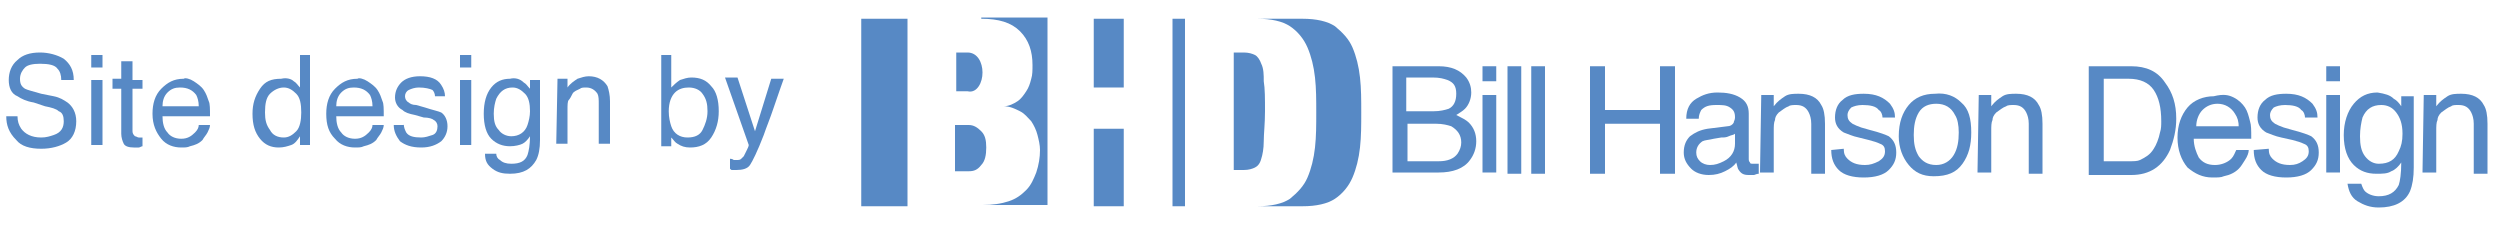 <?xml version="1.0" encoding="utf-8"?>
<!-- Generator: Adobe Illustrator 22.1.0, SVG Export Plug-In . SVG Version: 6.00 Build 0)  -->
<svg version="1.1" id="Layer_1" xmlns="http://www.w3.org/2000/svg" xmlns:xlink="http://www.w3.org/1999/xlink" x="0px" y="0px"
	 viewBox="0 0 200 18" style="enable-background:new 0 0 200 18;" xml:space="preserve">
<style type="text/css">
	.st0{fill:#5789C5;}
</style>
<rect x="87.5" y="10.3" class="st0" width="2.4" height="6.2"/>
<path class="st0" d="M78.3,6.9c0.2-0.3,0.3-0.7,0.3-1.1c0-0.4-0.1-0.8-0.3-1.1c-0.2-0.3-0.5-0.5-0.9-0.5h-0.9v3.1h0.9
	C77.8,7.4,78.1,7.2,78.3,6.9z"/>
<rect x="87.5" y="1.5" class="st0" width="2.4" height="5.5"/>
<path class="st0" d="M78.5,1.5c1.4,0,2.4,0.3,3.1,1c0.7,0.7,1,1.6,1,2.7c0,0.4,0,0.8-0.1,1.1c-0.1,0.4-0.2,0.7-0.4,1
	c-0.2,0.3-0.4,0.6-0.7,0.8c-0.3,0.2-0.7,0.4-1.1,0.4v0c0.5,0,0.9,0.2,1.3,0.4s0.6,0.5,0.9,0.8c0.2,0.3,0.4,0.7,0.5,1.1
	s0.2,0.8,0.2,1.2c0,0.6-0.1,1.2-0.3,1.8c-0.2,0.5-0.4,1-0.8,1.4c-0.4,0.4-0.8,0.7-1.4,0.9c-0.6,0.2-1.3,0.3-2.1,0.3h5.2v-15H78.5z"
	/>
<path class="st0" d="M77.5,10h-1.1v3.7h1.1c0.4,0,0.7-0.1,1-0.5c0.3-0.3,0.4-0.8,0.4-1.4c0-0.6-0.1-1-0.4-1.3
	C78.2,10.2,77.9,10,77.5,10z"/>
<path class="st0" d="M108.8,6.2c-0.1-0.9-0.3-1.7-0.6-2.4c-0.3-0.7-0.8-1.2-1.4-1.7c-0.6-0.4-1.5-0.6-2.6-0.6h-3.6
	c1.1,0,2,0.2,2.6,0.6c0.6,0.4,1.1,1,1.4,1.7c0.3,0.7,0.5,1.5,0.6,2.4c0.1,0.9,0.1,1.8,0.1,2.8c0,1,0,1.9-0.1,2.8
	c-0.1,0.9-0.3,1.7-0.6,2.4c-0.3,0.7-0.8,1.2-1.4,1.7c-0.6,0.4-1.5,0.6-2.6,0.6h3.6c1.1,0,2-0.2,2.6-0.6c0.6-0.4,1.1-1,1.4-1.7
	c0.3-0.7,0.5-1.5,0.6-2.4c0.1-0.9,0.1-1.8,0.1-2.8C108.9,8,108.9,7.1,108.8,6.2z"/>
<path class="st0" d="M100.9,5.1c-0.1-0.3-0.3-0.6-0.5-0.7c-0.2-0.1-0.5-0.2-0.9-0.2h-0.8v9.4h0.8c0.4,0,0.7-0.1,0.9-0.2
	c0.2-0.1,0.4-0.3,0.5-0.7c0.1-0.3,0.2-0.8,0.2-1.4c0-0.6,0.1-1.4,0.1-2.4c0-1,0-1.8-0.1-2.4C101.1,6,101.1,5.5,100.9,5.1z"/>
<rect x="68.9" y="1.5" class="st0" width="3.7" height="15"/>
<rect x="93.8" y="1.5" class="st0" width="1" height="15"/>
<path class="st0" d="M111.4,5.3h3.7c1,0,1.7,0.3,2.2,0.9c0.3,0.4,0.4,0.8,0.4,1.2c0,0.5-0.2,1-0.5,1.3c-0.2,0.2-0.4,0.3-0.7,0.5
	c0.4,0.2,0.8,0.4,1,0.6c0.4,0.4,0.6,0.9,0.6,1.5c0,0.6-0.2,1.1-0.5,1.5c-0.5,0.7-1.4,1-2.5,1h-3.7L111.4,5.3L111.4,5.3z M114.7,8.9
	c0.5,0,0.9-0.1,1.2-0.2c0.4-0.2,0.6-0.6,0.6-1.2c0-0.6-0.2-0.9-0.7-1.1c-0.3-0.1-0.6-0.2-1.2-0.2h-2.1v2.7
	C112.6,8.9,114.7,8.9,114.7,8.9z M115.1,12.9c0.7,0,1.2-0.2,1.5-0.6c0.2-0.3,0.3-0.6,0.3-0.9c0-0.6-0.3-1-0.8-1.3
	c-0.3-0.1-0.7-0.2-1.2-0.2h-2.3v3L115.1,12.9L115.1,12.9z"/>
<path class="st0" d="M118.6,5.3h1.1v1.2h-1.1V5.3z M118.6,7.6h1.1v6.2h-1.1V7.6z"/>
<path class="st0" d="M120.6,5.3h1.1v8.6h-1.1V5.3z"/>
<path class="st0" d="M122.5,5.3h1.1v8.6h-1.1V5.3z"/>
<path class="st0" d="M127.2,5.3h1.2v3.5h4.4V5.3h1.2v8.6h-1.2v-4h-4.4v4h-1.2V5.3z"/>
<path class="st0" d="M138.2,10.1c0.2,0,0.4-0.1,0.5-0.3c0-0.1,0.1-0.2,0.1-0.4c0-0.4-0.1-0.6-0.4-0.8s-0.6-0.2-1.1-0.2
	c-0.6,0-0.9,0.1-1.2,0.4c-0.1,0.2-0.2,0.4-0.2,0.7h-1c0-0.8,0.3-1.3,0.8-1.6s1-0.5,1.7-0.5c0.7,0,1.3,0.1,1.8,0.4
	c0.5,0.3,0.7,0.7,0.7,1.3v3.6c0,0.1,0,0.2,0.1,0.3c0,0.1,0.1,0.1,0.3,0.1c0,0,0.1,0,0.2,0c0.1,0,0.1,0,0.2,0v0.8
	c-0.2,0-0.3,0.1-0.4,0.1c-0.1,0-0.2,0-0.4,0c-0.4,0-0.6-0.1-0.8-0.4c-0.1-0.1-0.1-0.3-0.2-0.6c-0.2,0.3-0.5,0.5-0.9,0.7
	c-0.4,0.2-0.8,0.3-1.3,0.3c-0.6,0-1.1-0.2-1.4-0.5c-0.4-0.4-0.6-0.8-0.6-1.3c0-0.6,0.2-1,0.5-1.3c0.4-0.3,0.8-0.5,1.4-0.6
	L138.2,10.1z M136,12.9c0.2,0.2,0.5,0.3,0.8,0.3c0.4,0,0.7-0.1,1.1-0.3c0.6-0.3,0.9-0.8,0.9-1.4v-0.8c-0.1,0.1-0.3,0.1-0.5,0.2
	c-0.2,0.1-0.4,0.1-0.6,0.1l-0.6,0.1c-0.4,0.1-0.7,0.1-0.9,0.2c-0.3,0.2-0.5,0.5-0.5,0.9C135.7,12.5,135.8,12.7,136,12.9z"/>
<path class="st0" d="M140.9,7.6h1v0.9c0.3-0.4,0.6-0.6,0.9-0.8c0.3-0.2,0.7-0.2,1.1-0.2c0.9,0,1.5,0.3,1.8,0.9
	c0.2,0.3,0.3,0.8,0.3,1.5v4h-1.1V9.9c0-0.4-0.1-0.7-0.2-0.9c-0.2-0.4-0.5-0.6-1-0.6c-0.2,0-0.5,0-0.6,0.1c-0.3,0.1-0.5,0.3-0.8,0.5
	c-0.2,0.2-0.3,0.4-0.3,0.6c-0.1,0.2-0.1,0.5-0.1,0.9v3.3h-1.1L140.9,7.6L140.9,7.6z"/>
<path class="st0" d="M147.5,11.9c0,0.4,0.1,0.6,0.3,0.8c0.3,0.3,0.7,0.5,1.4,0.5c0.4,0,0.7-0.1,1.1-0.3c0.3-0.2,0.5-0.4,0.5-0.8
	c0-0.3-0.1-0.5-0.4-0.6c-0.2-0.1-0.5-0.2-0.9-0.3l-0.8-0.2c-0.5-0.1-0.9-0.3-1.2-0.4c-0.5-0.3-0.7-0.7-0.7-1.2
	c0-0.6,0.2-1.1,0.6-1.4c0.4-0.4,1-0.5,1.7-0.5c1,0,1.6,0.3,2.1,0.8c0.3,0.4,0.4,0.7,0.4,1.1h-1c0-0.2-0.1-0.5-0.3-0.6
	c-0.2-0.3-0.7-0.4-1.3-0.4c-0.4,0-0.7,0.1-0.9,0.2c-0.2,0.2-0.3,0.4-0.3,0.6c0,0.3,0.1,0.5,0.4,0.7c0.2,0.1,0.4,0.2,0.7,0.3l0.7,0.2
	c0.8,0.2,1.3,0.4,1.5,0.5c0.4,0.3,0.6,0.7,0.6,1.3c0,0.6-0.2,1-0.6,1.4c-0.4,0.4-1.1,0.6-2,0.6c-0.9,0-1.6-0.2-2-0.6
	c-0.4-0.4-0.6-0.9-0.6-1.6L147.5,11.9L147.5,11.9z"/>
<path class="st0" d="M156.9,8.2c0.6,0.5,0.8,1.3,0.8,2.4c0,1-0.2,1.8-0.7,2.5c-0.5,0.7-1.2,1-2.3,1c-0.9,0-1.5-0.3-2-0.9
	c-0.5-0.6-0.8-1.4-0.8-2.3c0-1.1,0.3-1.9,0.8-2.5c0.5-0.6,1.2-0.9,2.1-0.9C155.7,7.4,156.4,7.7,156.9,8.2z M156.3,12.4
	c0.3-0.5,0.4-1.1,0.4-1.8c0-0.6-0.1-1.1-0.3-1.4c-0.3-0.6-0.8-0.9-1.5-0.9c-0.6,0-1.1,0.2-1.4,0.7c-0.3,0.5-0.4,1.1-0.4,1.8
	c0,0.7,0.1,1.2,0.4,1.7c0.3,0.4,0.7,0.7,1.4,0.7C155.5,13.2,156,12.9,156.3,12.4z"/>
<path class="st0" d="M158.3,7.6h1v0.9c0.3-0.4,0.6-0.6,0.9-0.8c0.3-0.2,0.7-0.2,1.1-0.2c0.9,0,1.5,0.3,1.8,0.9
	c0.2,0.3,0.3,0.8,0.3,1.5v4h-1.1V9.9c0-0.4-0.1-0.7-0.2-0.9c-0.2-0.4-0.5-0.6-1-0.6c-0.2,0-0.5,0-0.6,0.1c-0.3,0.1-0.5,0.3-0.8,0.5
	c-0.2,0.2-0.3,0.4-0.3,0.6c-0.1,0.2-0.1,0.5-0.1,0.9v3.3h-1.1L158.3,7.6L158.3,7.6z"/>
<path class="st0" d="M167.1,5.3h3.4c1.2,0,2.1,0.4,2.7,1.3c0.6,0.8,0.9,1.7,0.9,2.9c0,0.9-0.2,1.7-0.5,2.5c-0.6,1.3-1.6,2-3.1,2
	h-3.4V5.3z M170.3,12.9c0.4,0,0.7,0,0.9-0.1c0.4-0.2,0.8-0.4,1.1-0.9c0.2-0.3,0.4-0.8,0.5-1.3c0.1-0.3,0.1-0.6,0.1-0.9
	c0-1.1-0.2-1.9-0.6-2.5c-0.4-0.6-1.1-0.9-2-0.9h-2v6.6H170.3z"/>
<path class="st0" d="M178.7,7.8c0.4,0.2,0.7,0.5,0.9,0.8c0.2,0.3,0.3,0.7,0.4,1.1c0.1,0.3,0.1,0.7,0.1,1.4h-4.6
	c0,0.6,0.2,1.1,0.4,1.5c0.3,0.4,0.7,0.6,1.3,0.6c0.5,0,1-0.2,1.3-0.5c0.2-0.2,0.3-0.5,0.4-0.7h1c0,0.2-0.1,0.5-0.3,0.8
	c-0.2,0.3-0.3,0.5-0.5,0.7c-0.3,0.3-0.7,0.5-1.2,0.6c-0.2,0.1-0.5,0.1-0.9,0.1c-0.8,0-1.4-0.3-2-0.8c-0.5-0.6-0.8-1.4-0.8-2.4
	c0-1,0.3-1.8,0.8-2.4c0.5-0.6,1.3-0.9,2.1-0.9C177.9,7.5,178.3,7.6,178.7,7.8z M179.1,10.2c0-0.5-0.1-0.8-0.3-1.1
	c-0.3-0.5-0.8-0.8-1.4-0.8c-0.5,0-0.9,0.2-1.2,0.5c-0.3,0.3-0.5,0.8-0.5,1.3H179.1z"/>
<path class="st0" d="M181.5,11.9c0,0.4,0.1,0.6,0.3,0.8c0.3,0.3,0.7,0.5,1.4,0.5c0.4,0,0.7-0.1,1-0.3c0.3-0.2,0.5-0.4,0.5-0.8
	c0-0.3-0.1-0.5-0.4-0.6c-0.2-0.1-0.5-0.2-0.9-0.3l-0.9-0.2c-0.5-0.1-0.9-0.3-1.2-0.4c-0.5-0.3-0.7-0.7-0.7-1.2
	c0-0.6,0.2-1.1,0.6-1.4c0.4-0.4,1-0.5,1.7-0.5c1,0,1.6,0.3,2.1,0.8c0.3,0.4,0.4,0.7,0.4,1.1h-1c0-0.2-0.1-0.5-0.3-0.6
	c-0.2-0.3-0.7-0.4-1.3-0.4c-0.4,0-0.7,0.1-0.9,0.2c-0.2,0.2-0.3,0.4-0.3,0.6c0,0.3,0.1,0.5,0.4,0.7c0.2,0.1,0.4,0.2,0.7,0.3l0.7,0.2
	c0.8,0.2,1.3,0.4,1.5,0.5c0.4,0.3,0.6,0.7,0.6,1.3c0,0.6-0.2,1-0.6,1.4c-0.4,0.4-1.1,0.6-2,0.6c-0.9,0-1.6-0.2-2-0.6
	s-0.6-0.9-0.6-1.6L181.5,11.9L181.5,11.9z"/>
<path class="st0" d="M186.1,5.3h1.1v1.2h-1.1V5.3z M186.1,7.6h1.1v6.2h-1.1V7.6z"/>
<path class="st0" d="M191.5,7.9c0.2,0.1,0.4,0.3,0.6,0.6V7.7h1v5.7c0,0.8-0.1,1.4-0.3,1.9c-0.4,0.9-1.3,1.3-2.5,1.3
	c-0.7,0-1.2-0.2-1.7-0.5c-0.5-0.3-0.7-0.8-0.8-1.4h1.1c0.1,0.3,0.2,0.5,0.3,0.6c0.2,0.2,0.6,0.4,1.1,0.4c0.8,0,1.3-0.3,1.6-0.9
	c0.1-0.3,0.2-0.9,0.2-1.8c-0.2,0.3-0.5,0.6-0.8,0.7c-0.3,0.2-0.7,0.2-1.2,0.2c-0.7,0-1.3-0.2-1.8-0.7c-0.5-0.5-0.8-1.3-0.8-2.4
	c0-1,0.3-1.9,0.8-2.5c0.5-0.6,1.1-0.9,1.9-0.9C190.8,7.5,191.2,7.6,191.5,7.9z M191.7,9c-0.3-0.4-0.7-0.6-1.2-0.6
	c-0.7,0-1.2,0.3-1.5,1c-0.1,0.4-0.2,0.9-0.2,1.5c0,0.7,0.1,1.2,0.4,1.6c0.3,0.4,0.7,0.6,1.1,0.6c0.8,0,1.3-0.3,1.6-1
	c0.2-0.4,0.3-0.8,0.3-1.4C192.2,9.9,192,9.4,191.7,9z"/>
<path class="st0" d="M193.9,7.6h1v0.9c0.3-0.4,0.6-0.6,0.9-0.8c0.3-0.2,0.7-0.2,1.1-0.2c0.9,0,1.5,0.3,1.8,0.9
	c0.2,0.3,0.3,0.8,0.3,1.5v4h-1.1V9.9c0-0.4-0.1-0.7-0.2-0.9c-0.2-0.4-0.5-0.6-1-0.6c-0.3,0-0.5,0-0.6,0.1c-0.3,0.1-0.5,0.3-0.8,0.5
	c-0.2,0.2-0.3,0.4-0.3,0.6c-0.1,0.2-0.1,0.5-0.1,0.9v3.3h-1.1L193.9,7.6L193.9,7.6z"/>
<path class="st0" d="M1.4,9.3c0,0.4,0.1,0.7,0.3,1C2,10.7,2.5,11,3.3,11c0.4,0,0.7-0.1,1-0.2c0.6-0.2,0.8-0.6,0.8-1.1
	c0-0.4-0.1-0.7-0.4-0.8C4.5,8.7,4.1,8.6,3.6,8.5L2.7,8.2c-0.6-0.1-1-0.3-1.3-0.5C0.9,7.5,0.7,7,0.7,6.4c0-0.6,0.2-1.2,0.7-1.6
	c0.4-0.4,1-0.6,1.8-0.6c0.7,0,1.4,0.2,1.9,0.5c0.5,0.4,0.8,0.9,0.8,1.7H4.9c0-0.4-0.1-0.7-0.3-0.9C4.4,5.2,3.9,5.1,3.2,5.1
	C2.6,5.1,2.2,5.2,2,5.4S1.6,5.9,1.6,6.3c0,0.4,0.1,0.6,0.4,0.8c0.2,0.1,0.6,0.2,1.3,0.4l1,0.2c0.5,0.1,0.8,0.3,1.1,0.5
	c0.4,0.3,0.7,0.8,0.7,1.5c0,0.8-0.3,1.4-0.8,1.7s-1.2,0.5-2,0.5c-0.9,0-1.6-0.2-2-0.7C0.7,10.6,0.5,10,0.5,9.3H1.4z"/>
<path class="st0" d="M7.3,4.4h0.9v1H7.3V4.4z M7.3,6.4h0.9v5.2H7.3V6.4z"/>
<path class="st0" d="M9.7,4.9h0.9v1.5h0.8v0.7h-0.8v3.4c0,0.2,0.1,0.3,0.2,0.4c0.1,0,0.2,0.1,0.3,0.1c0,0,0.1,0,0.1,0s0.1,0,0.2,0
	v0.7c-0.1,0-0.2,0.1-0.3,0.1c-0.1,0-0.2,0-0.4,0c-0.4,0-0.7-0.1-0.8-0.3c-0.1-0.2-0.2-0.5-0.2-0.8V7.1H9V6.3h0.7V4.9z"/>
<path class="st0" d="M15.5,6.5c0.3,0.2,0.6,0.4,0.8,0.7c0.2,0.3,0.3,0.6,0.4,0.9c0.1,0.2,0.1,0.6,0.1,1.2H13c0,0.5,0.1,1,0.4,1.3
	c0.2,0.3,0.6,0.5,1.1,0.5c0.5,0,0.8-0.2,1.1-0.5c0.2-0.2,0.3-0.4,0.3-0.6h0.9c0,0.2-0.1,0.4-0.2,0.6c-0.1,0.2-0.3,0.4-0.4,0.6
	c-0.3,0.3-0.6,0.4-1,0.5c-0.2,0.1-0.4,0.1-0.7,0.1c-0.6,0-1.2-0.2-1.6-0.7c-0.4-0.5-0.7-1.1-0.7-2c0-0.8,0.2-1.5,0.7-2
	c0.5-0.5,1-0.8,1.8-0.8C14.8,6.2,15.2,6.3,15.5,6.5z M15.9,8.5c0-0.4-0.1-0.7-0.2-0.9C15.4,7.2,15,7,14.4,7c-0.4,0-0.7,0.1-1,0.4
	C13.1,7.7,13,8.1,13,8.5H15.9z"/>
<path class="st0" d="M23.5,6.5c0.2,0.1,0.3,0.3,0.5,0.5V4.4h0.8v7.2h-0.8v-0.7c-0.2,0.3-0.4,0.6-0.7,0.7c-0.3,0.1-0.6,0.2-1,0.2
	c-0.6,0-1.1-0.2-1.5-0.7s-0.6-1.1-0.6-2c0-0.8,0.2-1.4,0.6-2c0.4-0.6,0.9-0.8,1.7-0.8C22.9,6.2,23.3,6.3,23.5,6.5z M21.6,10.4
	c0.2,0.4,0.6,0.6,1.1,0.6c0.4,0,0.7-0.2,1-0.5s0.4-0.9,0.4-1.5c0-0.7-0.1-1.2-0.4-1.5c-0.3-0.3-0.6-0.5-1-0.5
	c-0.4,0-0.8,0.2-1.1,0.5c-0.3,0.3-0.4,0.8-0.4,1.5C21.2,9.6,21.3,10,21.6,10.4z"/>
<path class="st0" d="M29.4,6.5c0.3,0.2,0.6,0.4,0.8,0.7c0.2,0.3,0.3,0.6,0.4,0.9c0.1,0.2,0.1,0.6,0.1,1.2h-3.8c0,0.5,0.1,1,0.4,1.3
	c0.2,0.3,0.6,0.5,1.1,0.5c0.5,0,0.8-0.2,1.1-0.5c0.2-0.2,0.3-0.4,0.3-0.6h0.9c0,0.2-0.1,0.4-0.2,0.6s-0.3,0.4-0.4,0.6
	c-0.3,0.3-0.6,0.4-1,0.5c-0.2,0.1-0.4,0.1-0.7,0.1c-0.6,0-1.2-0.2-1.6-0.7c-0.5-0.5-0.7-1.1-0.7-2c0-0.8,0.2-1.5,0.7-2
	c0.5-0.5,1-0.8,1.8-0.8C28.7,6.2,29.1,6.3,29.4,6.5z M29.8,8.5c0-0.4-0.1-0.7-0.2-0.9C29.3,7.2,28.9,7,28.3,7c-0.4,0-0.7,0.1-1,0.4
	c-0.3,0.3-0.4,0.7-0.4,1.1H29.8z"/>
<path class="st0" d="M32.3,9.9c0,0.3,0.1,0.5,0.2,0.7c0.2,0.3,0.6,0.4,1.2,0.4c0.3,0,0.6-0.1,0.9-0.2c0.3-0.1,0.4-0.4,0.4-0.7
	c0-0.2-0.1-0.4-0.3-0.5c-0.1-0.1-0.4-0.2-0.8-0.2l-0.7-0.2c-0.5-0.1-0.8-0.2-1-0.4c-0.4-0.2-0.6-0.6-0.6-1c0-0.5,0.2-0.9,0.5-1.2
	s0.8-0.5,1.5-0.5c0.8,0,1.4,0.2,1.7,0.7c0.2,0.3,0.3,0.6,0.3,0.9h-0.8c0-0.2-0.1-0.4-0.2-0.5C34.4,7.1,34,7,33.5,7
	c-0.3,0-0.6,0.1-0.8,0.2c-0.2,0.1-0.3,0.3-0.3,0.5c0,0.2,0.1,0.4,0.3,0.5c0.1,0.1,0.3,0.2,0.6,0.2L34,8.6c0.6,0.2,1.1,0.3,1.3,0.4
	c0.3,0.2,0.5,0.6,0.5,1.1c0,0.5-0.2,0.9-0.5,1.2c-0.4,0.3-0.9,0.5-1.6,0.5c-0.8,0-1.3-0.2-1.7-0.5c-0.3-0.4-0.5-0.8-0.5-1.3H32.3z"
	/>
<path class="st0" d="M36.8,4.4h0.9v1h-0.9V4.4z M36.8,6.4h0.9v5.2h-0.9V6.4z"/>
<path class="st0" d="M41.9,6.6c0.2,0.1,0.3,0.3,0.5,0.5V6.4h0.8v4.8c0,0.7-0.1,1.2-0.3,1.6c-0.4,0.7-1,1.1-2.1,1.1
	c-0.6,0-1-0.1-1.4-0.4s-0.6-0.6-0.6-1.2h0.9c0,0.2,0.1,0.4,0.3,0.5c0.2,0.2,0.5,0.3,0.9,0.3c0.7,0,1.1-0.2,1.3-0.7
	c0.1-0.3,0.2-0.8,0.2-1.5c-0.2,0.3-0.4,0.5-0.6,0.6c-0.2,0.1-0.6,0.2-1,0.2c-0.6,0-1.1-0.2-1.5-0.6c-0.4-0.4-0.6-1.1-0.6-2
	c0-0.9,0.2-1.6,0.6-2.1c0.4-0.5,0.9-0.7,1.5-0.7C41.2,6.2,41.6,6.3,41.9,6.6z M42,7.5C41.7,7.2,41.4,7,41,7c-0.6,0-1,0.3-1.3,0.9
	c-0.1,0.3-0.2,0.7-0.2,1.2c0,0.6,0.1,1,0.4,1.3c0.2,0.3,0.6,0.5,1,0.5c0.6,0,1.1-0.3,1.3-0.9c0.1-0.3,0.2-0.7,0.2-1.1
	C42.4,8.3,42.3,7.8,42,7.5z"/>
<path class="st0" d="M44.6,6.3h0.8v0.7c0.2-0.3,0.5-0.5,0.8-0.7c0.3-0.1,0.6-0.2,0.9-0.2c0.7,0,1.2,0.3,1.5,0.8
	c0.1,0.3,0.2,0.7,0.2,1.2v3.4h-0.9V8.3c0-0.3,0-0.6-0.1-0.8C47.6,7.2,47.3,7,46.9,7c-0.2,0-0.4,0-0.5,0.1c-0.2,0.1-0.5,0.2-0.6,0.4
	c-0.1,0.2-0.2,0.4-0.3,0.5s-0.1,0.4-0.1,0.8v2.7h-0.9L44.6,6.3L44.6,6.3z"/>
<path class="st0" d="M52.8,4.4h0.9V7c0.2-0.2,0.4-0.4,0.7-0.6c0.3-0.1,0.6-0.2,0.9-0.2c0.7,0,1.2,0.2,1.6,0.7c0.4,0.4,0.6,1.1,0.6,2
	c0,0.8-0.2,1.5-0.6,2.1s-1,0.8-1.7,0.8c-0.4,0-0.7-0.1-1-0.3c-0.2-0.1-0.3-0.3-0.5-0.5v0.7h-0.8V4.4z M56.2,10.4
	c0.2-0.4,0.4-0.9,0.4-1.5c0-0.6-0.1-1-0.4-1.4C56,7.2,55.6,7,55.1,7c-0.4,0-0.8,0.1-1.1,0.4s-0.5,0.8-0.5,1.5c0,0.5,0.1,0.9,0.2,1.2
	c0.2,0.6,0.7,0.9,1.3,0.9C55.6,11,56,10.8,56.2,10.4z"/>
<path class="st0" d="M61.7,6.3h1c-0.1,0.3-0.4,1.1-0.8,2.3c-0.3,0.9-0.6,1.6-0.8,2.2c-0.5,1.3-0.9,2.1-1.1,2.4s-0.6,0.4-1.1,0.4
	c-0.1,0-0.2,0-0.3,0c-0.1,0-0.1,0-0.2-0.1v-0.8c0.2,0,0.3,0.1,0.3,0.1c0.1,0,0.1,0,0.2,0c0.2,0,0.3,0,0.4-0.1
	c0.1-0.1,0.1-0.1,0.2-0.2c0,0,0.1-0.2,0.2-0.4c0.1-0.2,0.2-0.4,0.2-0.5l-1.9-5.4h1l1.4,4.3L61.7,6.3z"/>
</svg>

